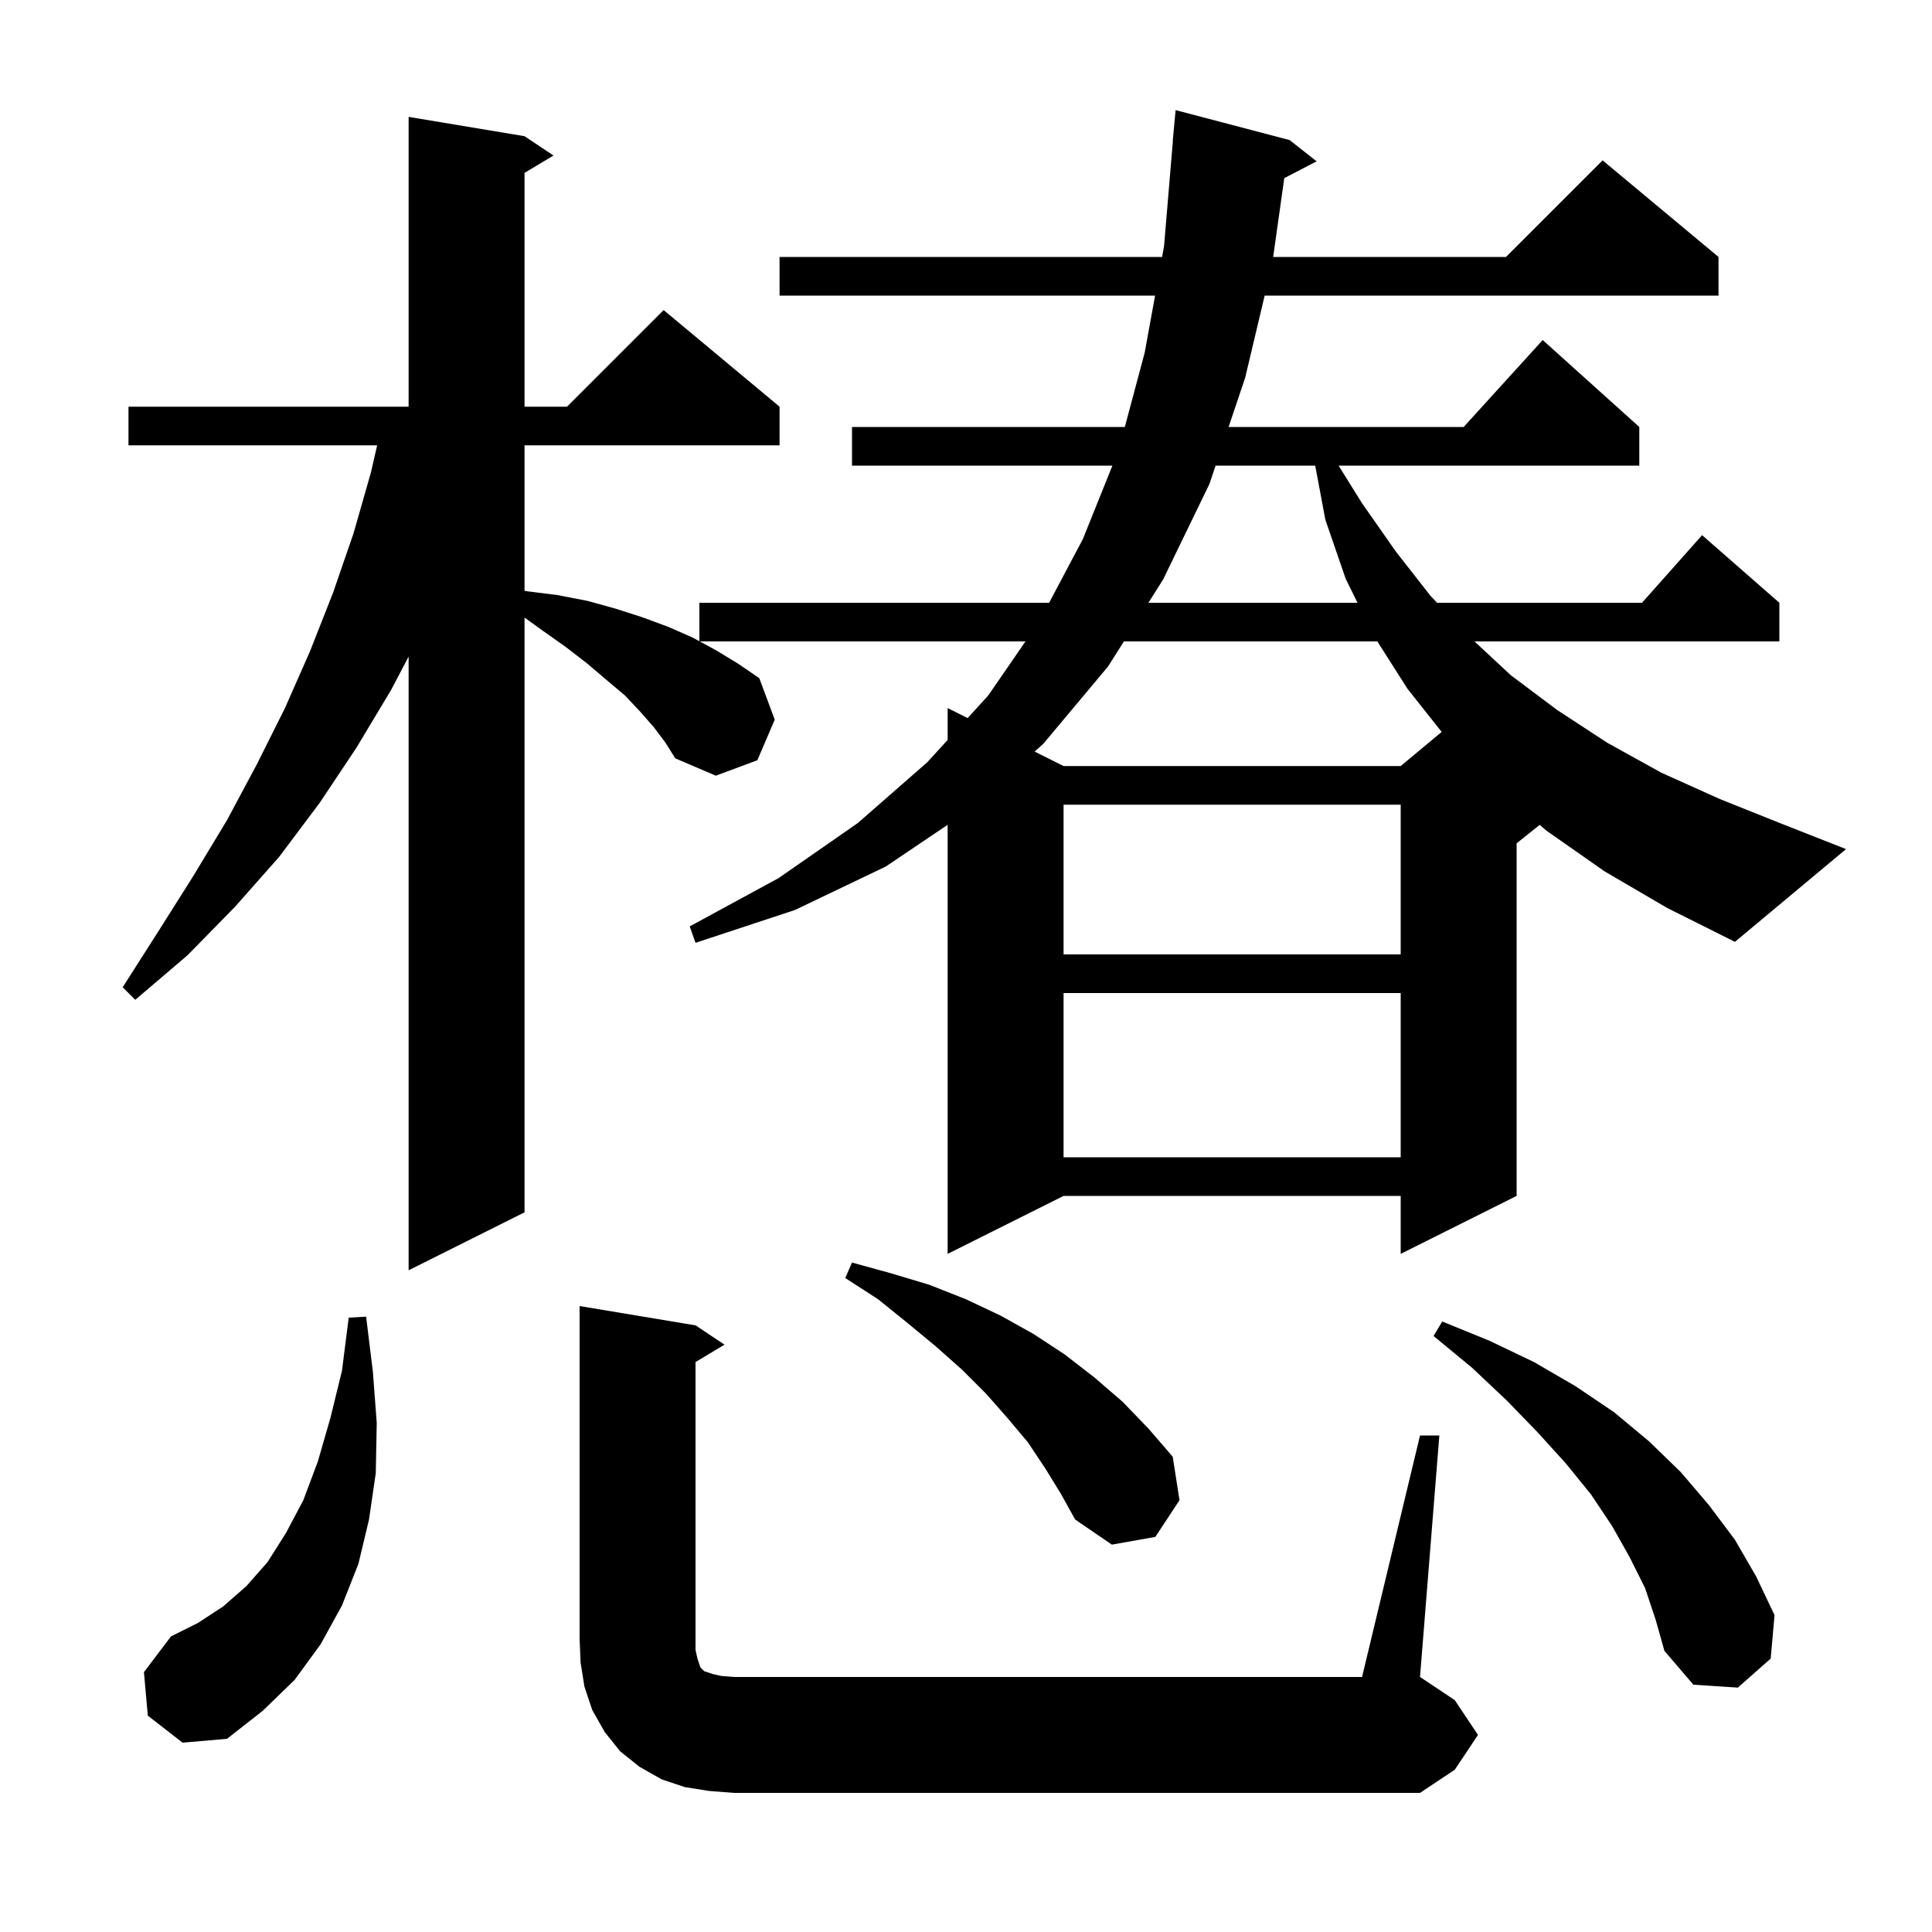 <svg xmlns="http://www.w3.org/2000/svg" xmlns:xlink="http://www.w3.org/1999/xlink" version="1.1" baseProfile="full" viewBox="0 0 200 200" width="200" height="200"><g fill="currentColor"><path d="M 73.4 185.4 L 70.9 185.0 L 68.5 184.2 L 66.2 182.9 L 64.2 181.3 L 62.6 179.3 L 61.3 177.0 L 60.5 174.6 L 60.1 172.1 L 60.0 169.6 L 60.0 135.2 L 72.0 137.2 L 75.0 139.2 L 72.0 141.0 L 72.0 170.8 L 72.2 171.7 L 72.5 172.6 L 72.9 173.0 L 73.8 173.3 L 74.7 173.5 L 76.0 173.6 L 141.0 173.6 L 147.0 148.6 L 149.0 148.6 L 147.0 173.6 L 150.6 176.0 L 153.0 179.6 L 150.6 183.2 L 147.0 185.6 L 76.0 185.6 Z M 15.3 177.6 L 14.9 173.1 L 17.7 169.4 L 20.5 168.0 L 23.1 166.3 L 25.5 164.2 L 27.7 161.7 L 29.6 158.7 L 31.4 155.3 L 32.9 151.3 L 34.2 146.8 L 35.4 141.9 L 36.1 136.4 L 37.9 136.3 L 38.6 142.0 L 39.0 147.3 L 38.9 152.5 L 38.2 157.3 L 37.1 161.9 L 35.4 166.2 L 33.2 170.2 L 30.5 173.9 L 27.2 177.1 L 23.5 180.0 L 18.9 180.4 Z M 170.3 164.4 L 168.7 161.2 L 166.9 158.0 L 164.7 154.7 L 162.1 151.5 L 159.2 148.3 L 156.0 145.0 L 152.4 141.6 L 148.4 138.3 L 149.3 136.8 L 154.2 138.8 L 158.8 141.0 L 163.1 143.5 L 167.1 146.2 L 170.7 149.2 L 174.0 152.4 L 176.9 155.8 L 179.6 159.4 L 181.8 163.2 L 183.7 167.2 L 183.3 171.7 L 179.9 174.7 L 175.3 174.4 L 172.3 170.9 L 171.4 167.7 Z M 108.2 152.0 L 106.4 149.3 L 104.3 146.8 L 102.1 144.3 L 99.6 141.8 L 96.9 139.4 L 94.0 137.0 L 90.9 134.5 L 87.5 132.3 L 88.2 130.7 L 92.2 131.8 L 96.2 133.0 L 100.0 134.5 L 103.6 136.2 L 107.0 138.1 L 110.2 140.2 L 113.3 142.6 L 116.2 145.1 L 118.9 147.9 L 121.4 150.8 L 122.1 155.3 L 119.6 159.1 L 115.1 159.9 L 111.3 157.3 L 109.8 154.6 Z M 110.1 102.8 L 110.1 119.8 L 145.0 119.8 L 145.0 102.8 Z M 110.1 83.3 L 110.1 98.8 L 145.0 98.8 L 145.0 83.3 Z M 166.1 90.2 L 160.1 86.0 L 159.386 85.391 L 157.0 87.3 L 157.0 123.8 L 145.0 129.8 L 145.0 123.8 L 110.1 123.8 L 98.1 129.8 L 98.1 85.384 L 91.7 89.7 L 82.3 94.2 L 72.0 97.6 L 71.4 95.9 L 80.6 90.9 L 88.8 85.2 L 96.0 78.9 L 98.1 76.6 L 98.1 73.3 L 100.169 74.334 L 102.3 72.0 L 106.155 66.4 L 72.438 66.4 L 74.1 67.3 L 76.4 68.7 L 78.6 70.2 L 80.2 74.5 L 78.4 78.7 L 74.1 80.3 L 69.9 78.5 L 68.9 76.9 L 67.7 75.3 L 66.3 73.7 L 64.7 72.0 L 62.8 70.4 L 60.8 68.7 L 58.6 67.0 L 56.2 65.3 L 54.3 63.932 L 54.3 125.5 L 42.3 131.5 L 42.3 67.969 L 40.5 71.4 L 36.9 77.4 L 33.1 83.1 L 28.9 88.7 L 24.3 93.9 L 19.4 98.9 L 14.0 103.5 L 12.7 102.2 L 16.4 96.4 L 20.0 90.7 L 23.5 84.9 L 26.6 79.1 L 29.5 73.3 L 32.1 67.4 L 34.5 61.3 L 36.6 55.2 L 38.4 48.9 L 39.042 46.1 L 13.3 46.1 L 13.3 42.1 L 42.3 42.1 L 42.3 12.1 L 54.3 14.1 L 57.3 16.1 L 54.3 17.9 L 54.3 42.1 L 58.7 42.1 L 68.7 32.1 L 80.7 42.1 L 80.7 46.1 L 54.3 46.1 L 54.3 61.156 L 54.5 61.2 L 57.7 61.6 L 60.8 62.2 L 63.7 63.0 L 66.5 63.9 L 69.2 64.9 L 71.7 66.0 L 72.4 66.379 L 72.4 62.4 L 108.606 62.4 L 112.1 55.8 L 115.157 48.2 L 88.2 48.2 L 88.2 44.2 L 116.442 44.2 L 118.5 36.5 L 119.573 30.6 L 80.7 30.6 L 80.7 26.6 L 120.3 26.6 L 120.5 25.5 L 121.416 14.6 L 121.4 14.6 L 121.7 11.4 L 133.5 14.5 L 136.3 16.7 L 132.946 18.442 L 131.798 26.6 L 155.9 26.6 L 165.9 16.6 L 177.9 26.6 L 177.9 30.6 L 130.917 30.6 L 128.9 39.1 L 127.185 44.2 L 151.518 44.2 L 159.7 35.2 L 169.7 44.2 L 169.7 48.2 L 138.572 48.2 L 141.0 52.1 L 144.5 57.1 L 148.1 61.7 L 148.767 62.4 L 169.978 62.4 L 176.2 55.4 L 184.2 62.4 L 184.2 66.4 L 152.637 66.4 L 156.4 69.9 L 161.2 73.5 L 166.4 76.9 L 172.0 80.0 L 178.0 82.7 L 184.5 85.3 L 191.1 87.9 L 179.6 97.5 L 172.6 94.0 Z M 116.347 66.4 L 114.7 69.0 L 108.0 77.0 L 107.105 77.802 L 110.1 79.3 L 145.0 79.3 L 149.24 75.767 L 145.7 71.3 L 142.582 66.4 Z M 125.839 48.2 L 125.2 50.1 L 120.4 60.0 L 118.88 62.4 L 140.529 62.4 L 139.3 59.9 L 137.2 53.8 L 136.15 48.2 Z "/></g></svg>